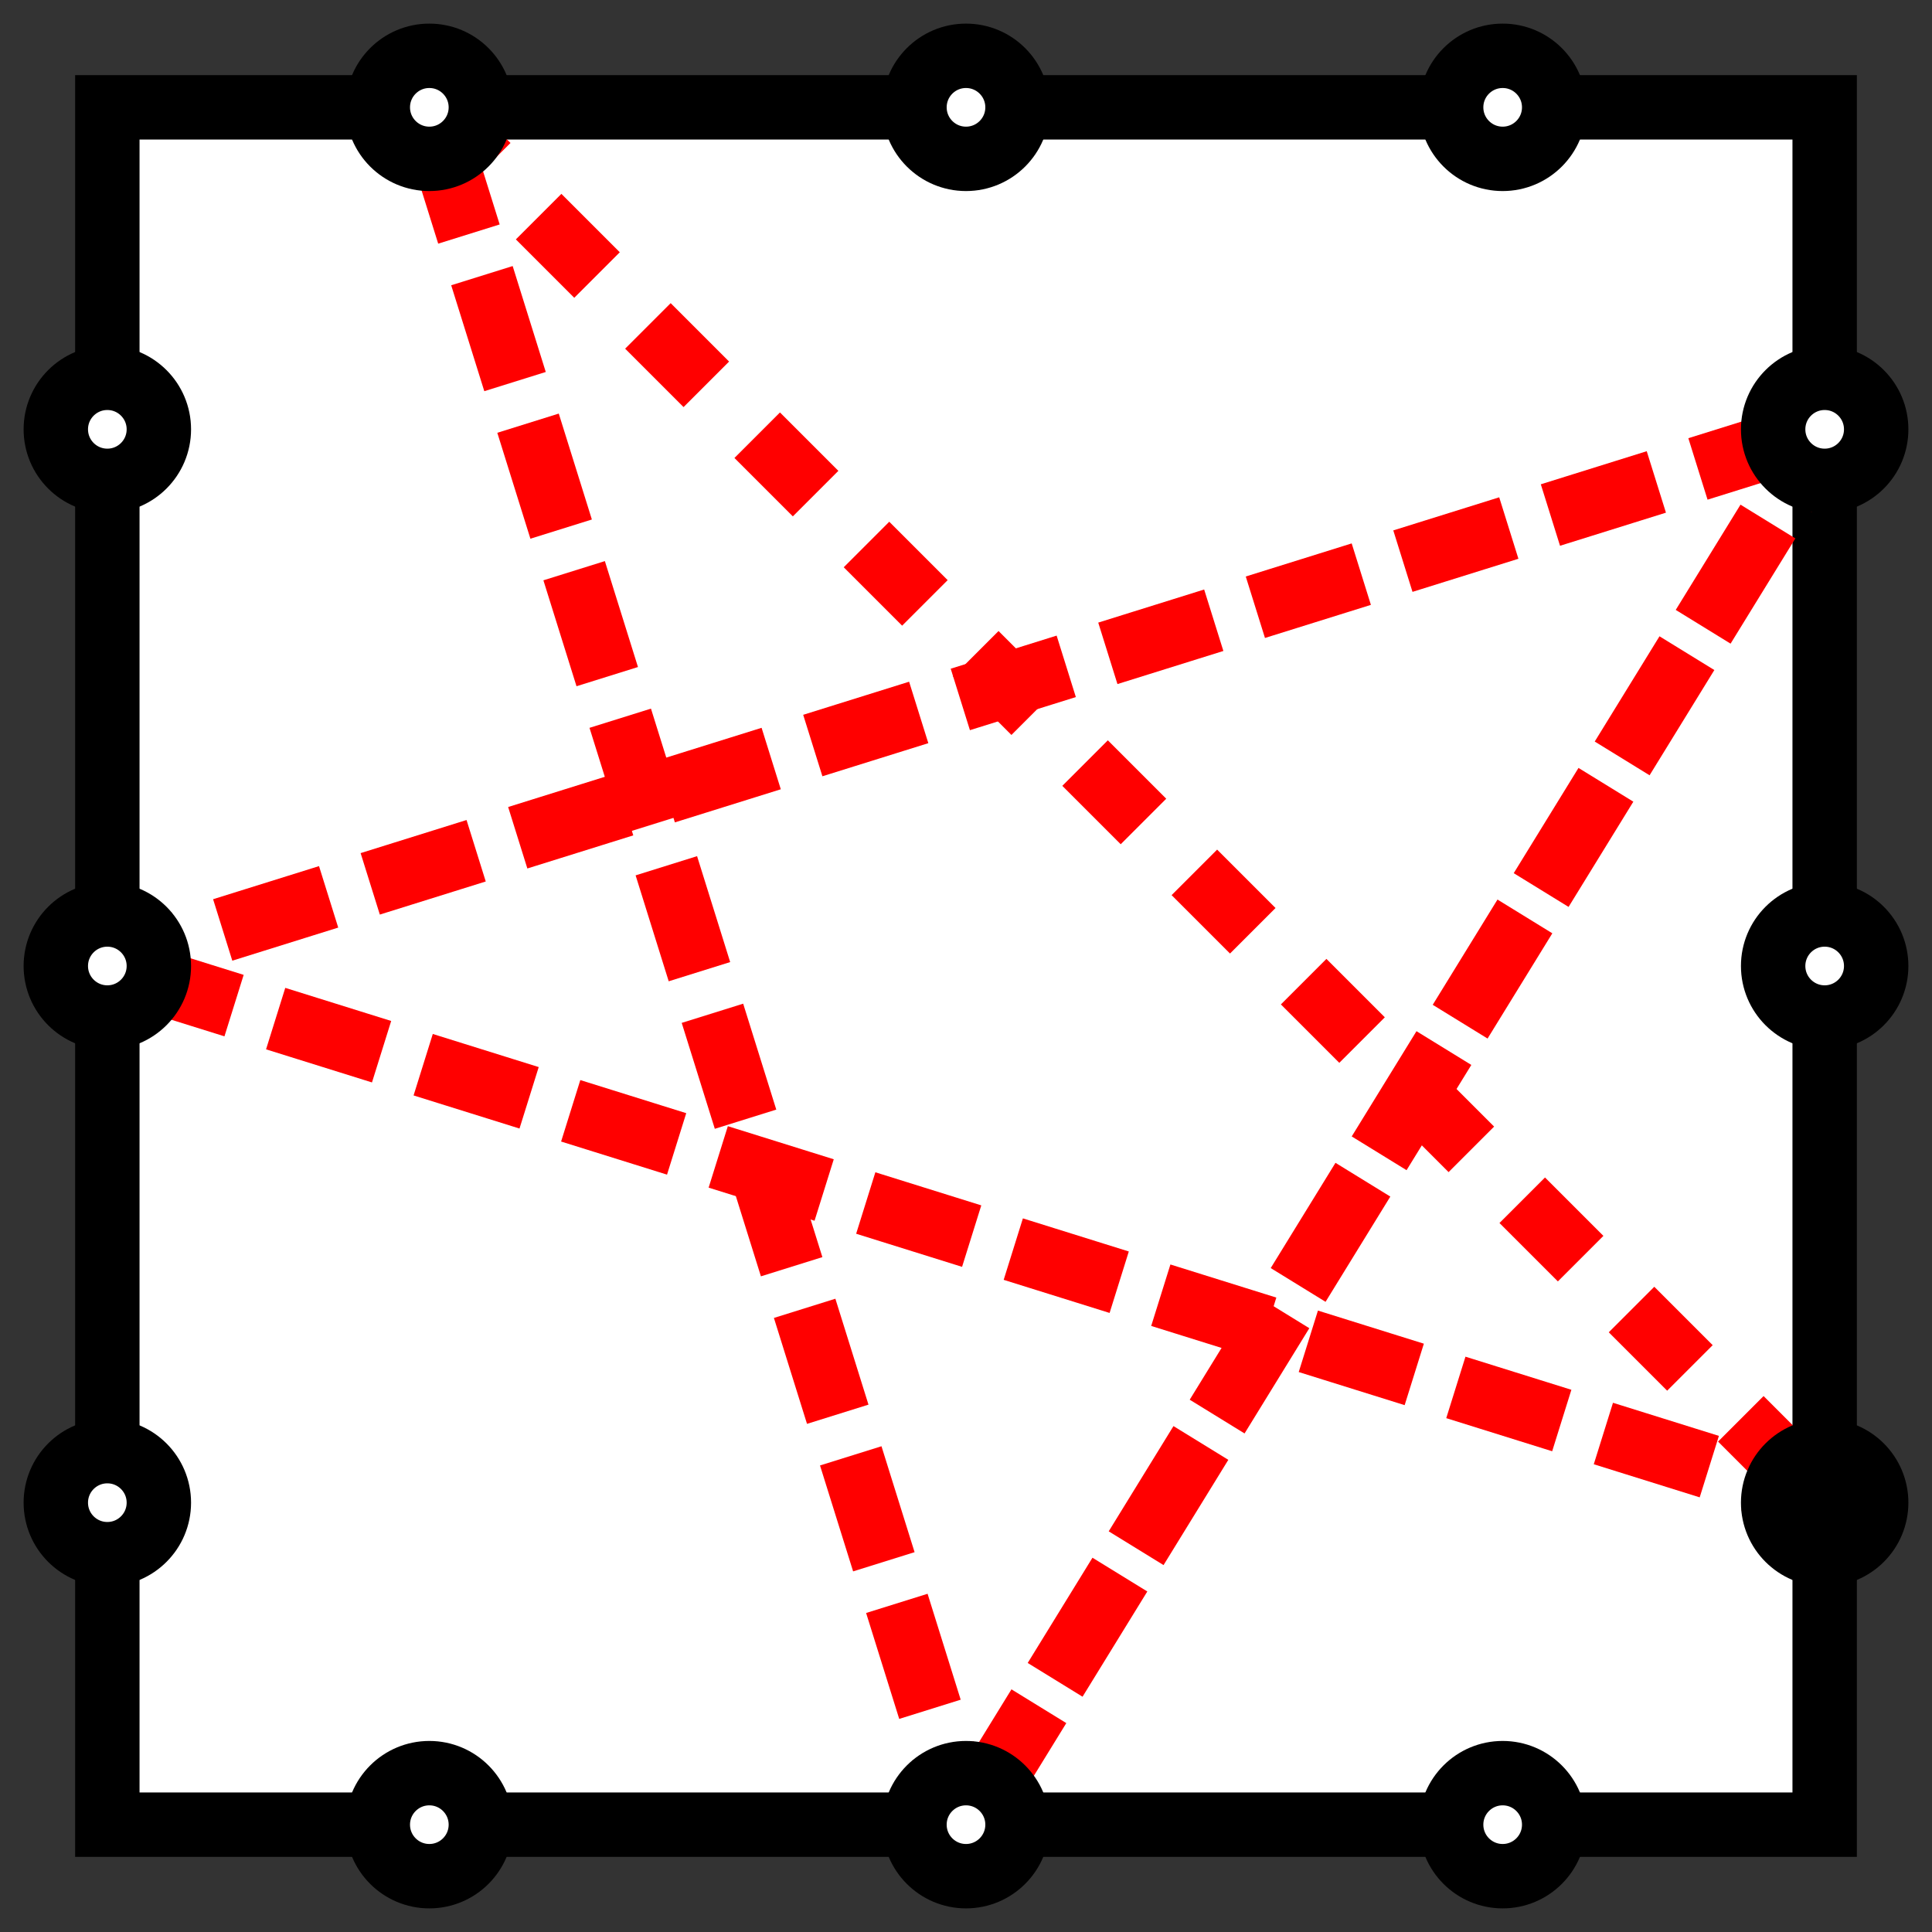<!--
  Copyright (C) 2024 Joey Parrish

  Letterboxed clone by Joey Parrish, forked from Sivan Mehta, under GPLv3.

  This program is free software: you can redistribute it and/or modify it under
  the terms of the GNU General Public License as published by the Free Software
  Foundation, either version 3 of the License, or (at your option) any later
  version.

  This program is distributed in the hope that it will be useful, but WITHOUT
  ANY WARRANTY; without even the implied warranty of MERCHANTABILITY or FITNESS
  FOR A PARTICULAR PURPOSE. See the GNU General Public License for more
  details.

  You should have received a copy of the GNU General Public License along with
  this program. If not, see <https://www.gnu.org/licenses/>.
-->
<svg id="letter-box" xmlns="http://www.w3.org/2000/svg" viewBox="75 75 450 450">
  <rect x="75" y="75" width="450" height="450" fill="#333333" stroke="none"/>
  <g stroke-width="15">
    <rect x="100" y="100" width="400" height="400"
          fill="white" stroke="black" />
    <g stroke="red" stroke-dasharray="4% 4%">
      <path d="M 500 425 L 100 300 Z" />
      <path d="M 100 300 L 500 175 Z" />
      <path d="M 500 175 L 300 500 Z" />
      <path d="M 300 500 L 175 100 Z" />
      <path d="M 175 100 L 500 425 Z" />
    </g>
    <g fill="white" stroke="black">
      <circle cx="175" cy="100" r="12" stroke="#red" />
      <circle cx="300" cy="100" r="12" />
      <circle cx="425" cy="100" r="12" />
      <circle cx="100" cy="175" r="12" />
      <circle cx="100" cy="300" r="12" stroke="#red" />
      <circle cx="100" cy="425" r="12" />
      <circle cx="500" cy="175" r="12" stroke="#red" />
      <circle cx="500" cy="300" r="12" />
      <circle cx="500" cy="425" r="12" stroke="#red" fill="black" />
      <circle cx="175" cy="500" r="12" />
      <circle cx="300" cy="500" r="12" stroke="#red" />
      <circle cx="425" cy="500" r="12" />
    </g>
  </g>
</svg>
